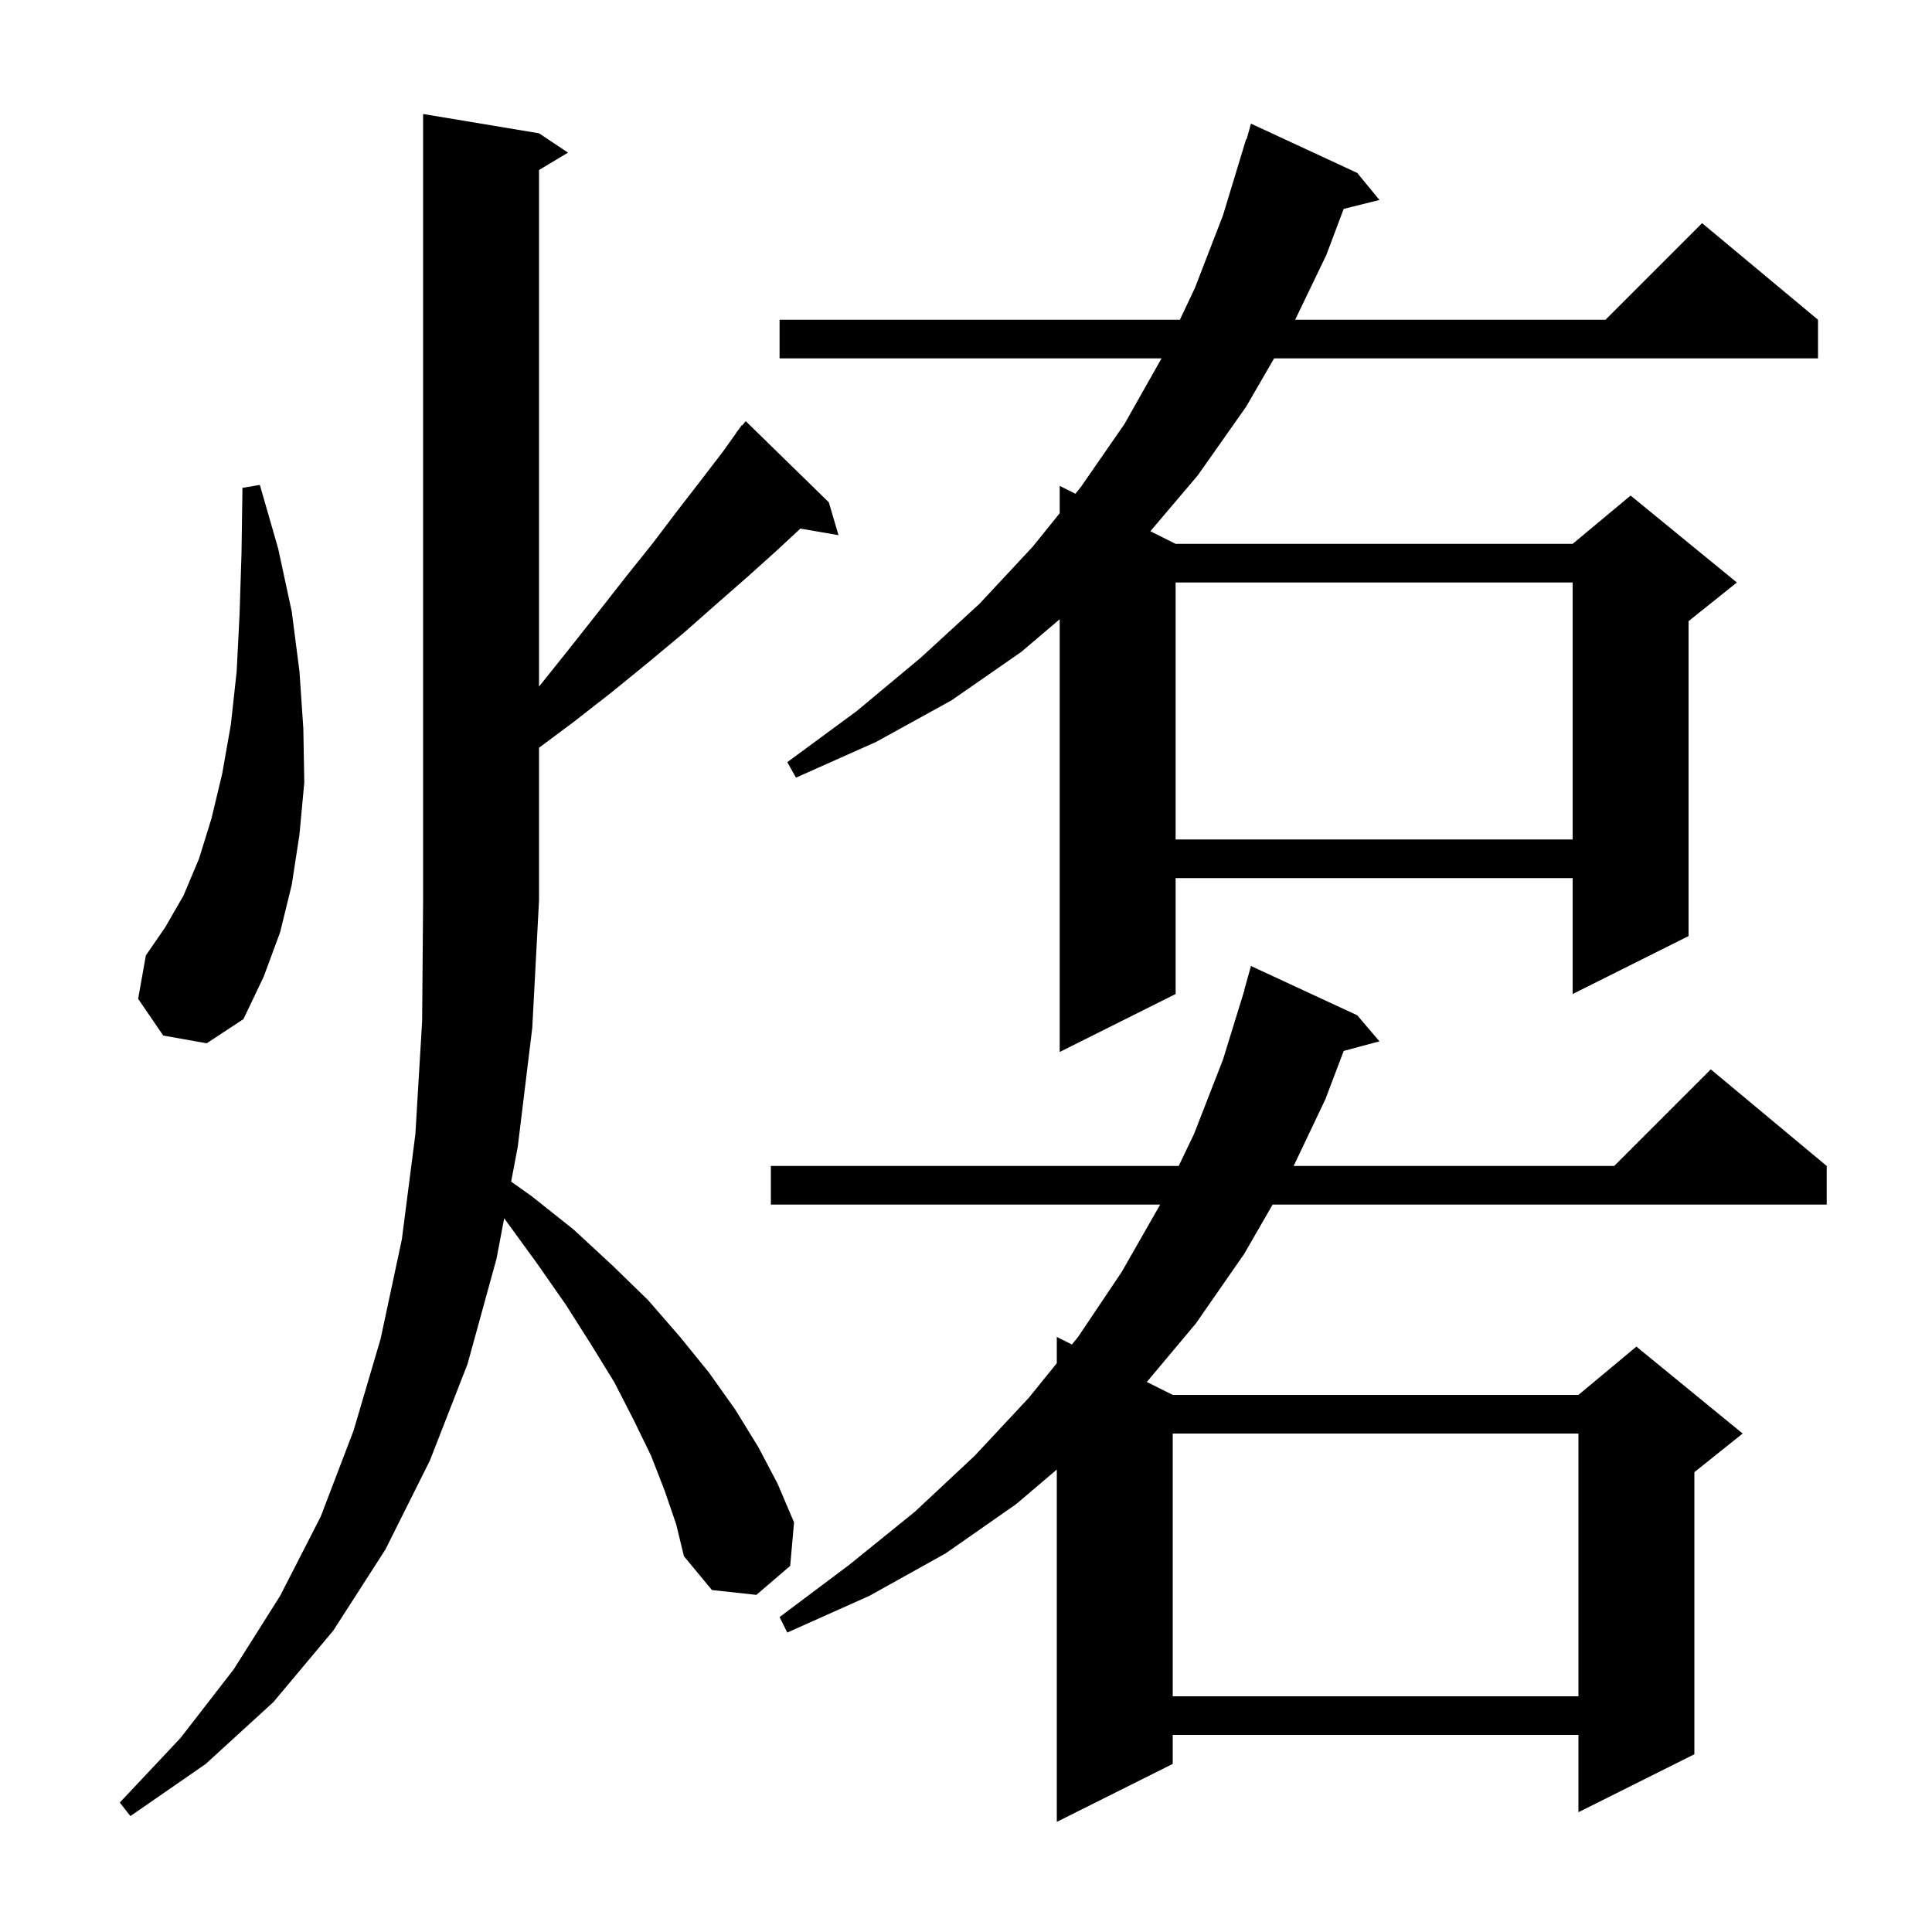 <svg xmlns="http://www.w3.org/2000/svg" xmlns:xlink="http://www.w3.org/1999/xlink" version="1.1" baseProfile="full" viewBox="0 0 200 200" width="200" height="200"><g fill="currentColor"><path d="M 79.8 120.7 L 122.018 120.7 L 123.6 117.4 L 126.6 109.7 L 128.821 102.505 L 128.8 102.5 L 129.5 100.0 L 140.5 105.1 L 142.8 107.8 L 139.1 108.791 L 137.2 113.8 L 133.918 120.7 L 167.1 120.7 L 177.1 110.7 L 189.1 120.7 L 189.1 124.7 L 131.742 124.7 L 128.8 129.8 L 123.8 137.0 L 118.72 143.06 L 121.4 144.4 L 163.4 144.4 L 169.4 139.4 L 180.4 148.4 L 175.4 152.4 L 175.4 181.6 L 163.4 187.6 L 163.4 179.6 L 121.4 179.6 L 121.4 182.6 L 109.4 188.6 L 109.4 152.127 L 105.2 155.7 L 97.9 160.8 L 90.0 165.2 L 81.5 169.0 L 80.7 167.4 L 87.9 162.0 L 94.7 156.5 L 100.9 150.7 L 106.5 144.7 L 109.4 141.118 L 109.4 138.4 L 110.966 139.183 L 111.6 138.4 L 116.1 131.7 L 120.1 124.7 L 79.8 124.7 Z M 68.8 154.3 L 67.4 150.7 L 65.6 147.0 L 63.6 143.1 L 61.2 139.2 L 58.6 135.1 L 55.6 130.8 L 52.4 126.4 L 52.194 126.115 L 51.4 130.3 L 48.4 141.2 L 44.5 151.2 L 39.9 160.4 L 34.5 168.8 L 28.3 176.2 L 21.3 182.6 L 13.5 188.0 L 12.4 186.6 L 18.7 179.9 L 24.2 172.8 L 29.0 165.2 L 33.2 157.0 L 36.6 148.1 L 39.4 138.6 L 41.6 128.3 L 43.0 117.4 L 43.7 105.7 L 43.8 93.2 L 43.8 11.8 L 55.8 13.8 L 58.8 15.8 L 55.8 17.6 L 55.8 71.075 L 58.9 67.2 L 61.9 63.4 L 64.8 59.7 L 67.6 56.2 L 70.1 52.9 L 72.5 49.8 L 74.8 46.8 L 76.219 44.814 L 76.2 44.8 L 76.4 44.56 L 76.8 44.0 L 76.838 44.034 L 77.2 43.6 L 85.8 52.0 L 86.8 55.4 L 82.855 54.72 L 80.4 57.0 L 77.4 59.7 L 74.2 62.5 L 70.8 65.5 L 67.2 68.5 L 63.4 71.6 L 59.3 74.8 L 55.8 77.405 L 55.8 93.2 L 55.1 106.4 L 53.6 118.7 L 52.913 122.322 L 55.0 123.8 L 59.4 127.3 L 63.4 131.0 L 67.1 134.6 L 70.4 138.4 L 73.4 142.1 L 76.1 145.9 L 78.5 149.8 L 80.5 153.6 L 82.2 157.6 L 81.8 162.1 L 78.3 165.1 L 73.7 164.6 L 70.8 161.1 L 70.0 157.8 Z M 121.4 148.4 L 121.4 175.6 L 163.4 175.6 L 163.4 148.4 Z M 140.5 17.9 L 142.8 20.7 L 139.097 21.626 L 137.3 26.4 L 134.074 33.1 L 166.2 33.1 L 176.2 23.1 L 188.2 33.1 L 188.2 37.1 L 131.895 37.1 L 129.0 42.1 L 124.0 49.2 L 119.085 54.993 L 121.7 56.3 L 162.8 56.3 L 168.8 51.3 L 179.8 60.3 L 174.8 64.3 L 174.8 96.9 L 162.8 102.9 L 162.8 90.9 L 121.7 90.9 L 121.7 102.9 L 109.7 108.9 L 109.7 64.106 L 105.7 67.5 L 98.5 72.5 L 90.7 76.8 L 82.4 80.5 L 81.5 78.9 L 88.7 73.6 L 95.3 68.1 L 101.4 62.5 L 106.9 56.6 L 109.7 53.128 L 109.7 50.3 L 111.325 51.113 L 111.9 50.4 L 116.4 43.9 L 120.243 37.1 L 80.7 37.1 L 80.7 33.1 L 122.142 33.1 L 123.7 29.8 L 126.6 22.3 L 129.0 14.4 L 129.048 14.415 L 129.5 12.8 Z M 16.9 107.2 L 14.3 103.4 L 15.1 98.9 L 17.1 96.0 L 19.0 92.7 L 20.6 88.9 L 21.9 84.7 L 23.0 80.1 L 23.9 75.0 L 24.5 69.5 L 24.8 63.6 L 25.0 57.3 L 25.1 50.5 L 26.9 50.2 L 28.8 56.8 L 30.2 63.3 L 31.0 69.5 L 31.4 75.4 L 31.5 81.0 L 31.0 86.4 L 30.2 91.6 L 29.0 96.5 L 27.3 101.1 L 25.2 105.5 L 21.4 108.0 Z M 121.7 60.3 L 121.7 86.9 L 162.8 86.9 L 162.8 60.3 Z "/></g></svg>